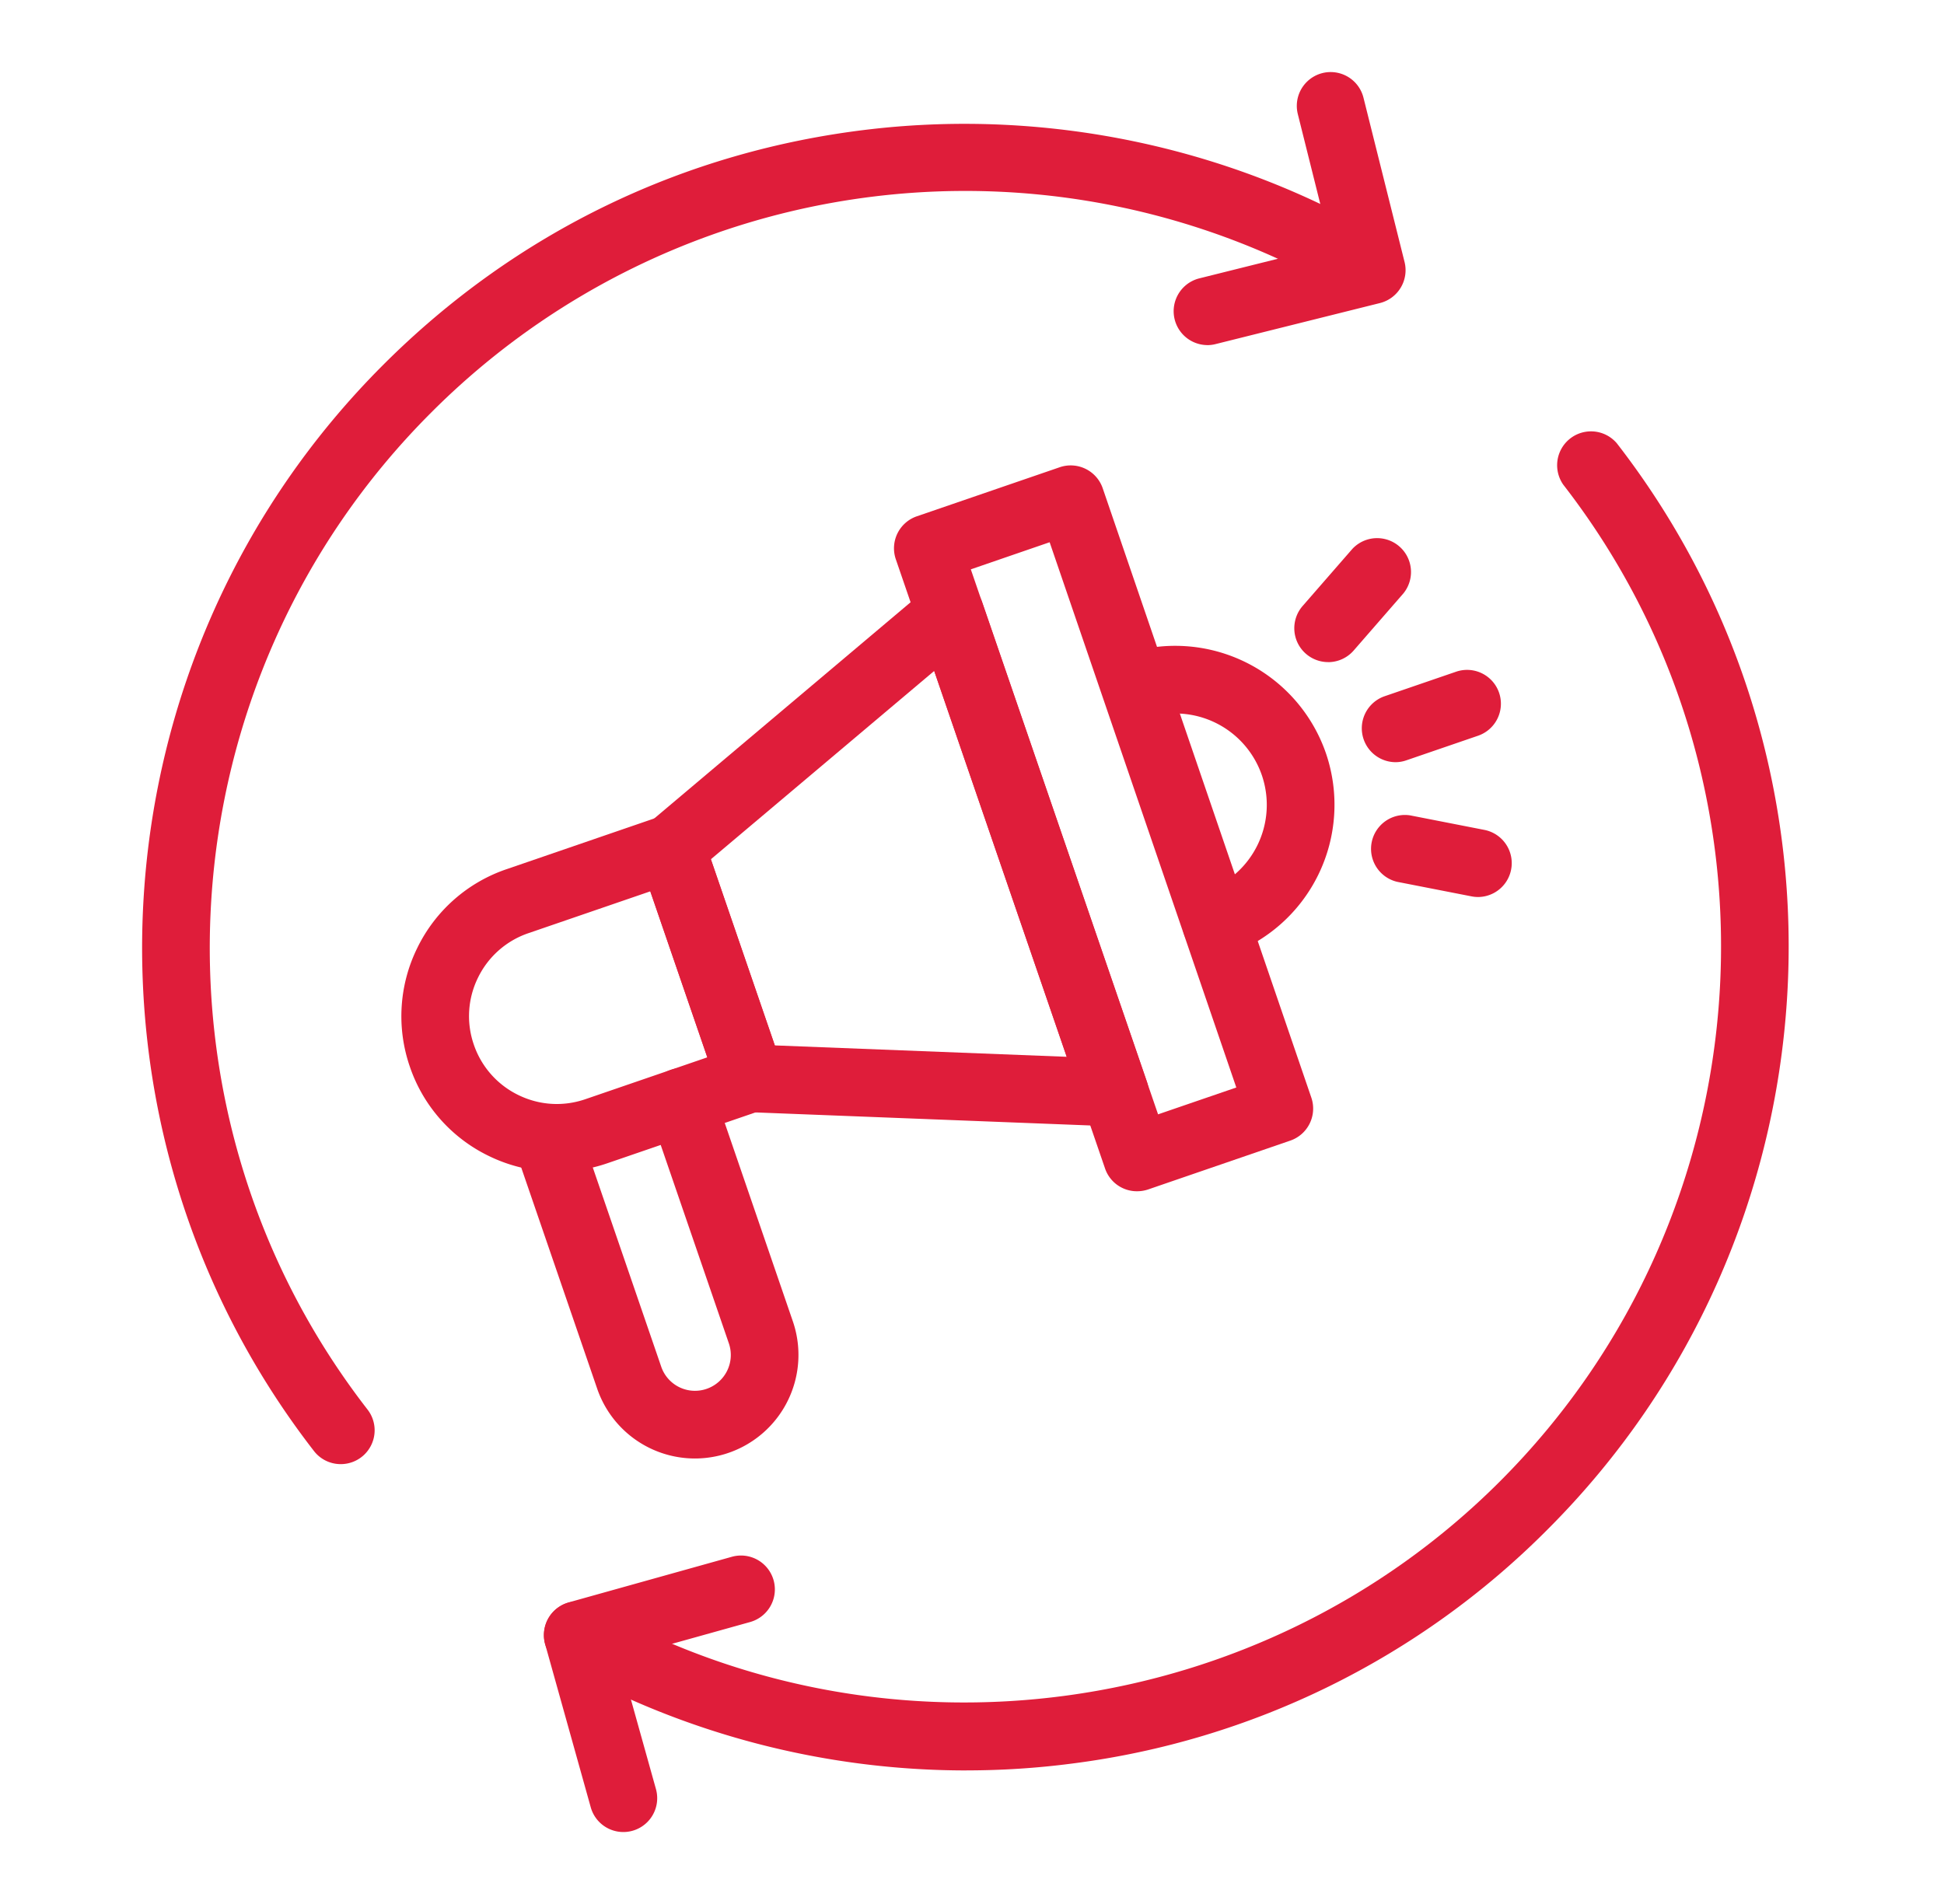 <svg xmlns="http://www.w3.org/2000/svg" width="49" height="48" fill="none" viewBox="0 0 49 48"><g fill="#DF1D3A" clip-path="url(#a)"><path d="M8.589 36.911a.85.85 0 0 1-.675-.33C1.53 28.348 2.278 16.577 9.657 9.2c3.341-3.342 7.582-5.395 12.266-5.94 4.543-.528 9.193.47 13.09 2.813a.854.854 0 0 1-.879 1.463 19.013 19.013 0 0 0-23.271 2.87c-6.771 6.772-7.46 17.574-1.6 25.128a.853.853 0 0 1-.674 1.377Z"/><path d="M30.431 8.7a.854.854 0 0 1-.207-1.681l3.317-.828-.829-3.316a.853.853 0 0 1 1.655-.414l1.036 4.144a.854.854 0 0 1-.62 1.035l-4.145 1.035a.865.865 0 0 1-.207.026ZM24.363 44.633a20.88 20.88 0 0 1-10.218-2.665.853.853 0 1 1 .839-1.487c7.412 4.18 16.797 2.892 22.821-3.133 6.771-6.77 7.46-17.573 1.6-25.127a.854.854 0 0 1 1.348-1.046c6.384 8.232 5.636 20.003-1.742 27.38A20.56 20.56 0 0 1 27.02 44.46c-.882.115-1.77.172-2.656.172Z"/><path d="M15.71 46.186a.853.853 0 0 1-.82-.624l-1.15-4.114a.854.854 0 0 1 .593-1.051l4.114-1.15a.854.854 0 0 1 .46 1.645l-3.293.919.92 3.293a.853.853 0 0 1-.823 1.082ZM30.648 24.134a.854.854 0 0 1-.276-1.66 2.308 2.308 0 0 0 1.435-2.927 2.308 2.308 0 0 0-2.927-1.437.854.854 0 0 1-.56-1.612 4.02 4.02 0 0 1 5.103 2.497 4.018 4.018 0 0 1-2.498 5.093.891.891 0 0 1-.277.046ZM35.172 19.215a.855.855 0 0 1-.277-1.661l1.807-.62a.853.853 0 1 1 .553 1.614l-1.807.62a.831.831 0 0 1-.276.047ZM33.476 16.692a.854.854 0 0 1-.643-1.414l1.255-1.441a.854.854 0 0 1 1.288 1.12L34.12 16.4a.853.853 0 0 1-.644.293ZM37.257 22.614a.862.862 0 0 1-.164-.016l-1.876-.367a.854.854 0 0 1 .328-1.675l1.875.367a.854.854 0 0 1-.163 1.691ZM17.516 36.769a2.606 2.606 0 0 1-2.464-1.761l-2.08-6.057a.854.854 0 0 1 1.614-.554l2.08 6.056a.899.899 0 0 0 1.146.56.903.903 0 0 0 .56-1.145l-1.996-5.812a.853.853 0 1 1 1.614-.555l1.995 5.812a2.611 2.611 0 0 1-2.469 3.456Z"/><path d="M14.034 29.54a3.909 3.909 0 0 1-1.718-.4 3.888 3.888 0 0 1-1.985-2.247 3.894 3.894 0 0 1 .186-2.993 3.894 3.894 0 0 1 2.247-1.986l3.88-1.333a.853.853 0 0 1 1.084.53l1.991 5.799a.853.853 0 0 1-.53 1.084l-3.88 1.332a3.931 3.931 0 0 1-1.275.214Zm2.357-7.069-3.073 1.055a2.2 2.2 0 0 0-1.27 1.122 2.193 2.193 0 0 0-.104 1.69 2.2 2.2 0 0 0 1.121 1.268c.531.26 1.13.297 1.69.105l3.073-1.055-1.437-4.184Z"/><path d="m28.1 28.397-.033-.001-9.186-.358a.854.854 0 0 1-.775-.576l-1.991-5.798a.852.852 0 0 1 .257-.93l7.027-5.928a.855.855 0 0 1 1.358.375l4.15 12.084a.85.85 0 0 1-.122.786.852.852 0 0 1-.685.346Zm-8.569-2.042 7.357.287-3.34-9.728-5.629 4.748 1.612 4.693Z"/><path d="M28.66 30.032a.848.848 0 0 1-.807-.576L22.58 14.1a.853.853 0 0 1 .53-1.084l3.602-1.237a.853.853 0 0 1 1.083.531l5.258 15.361a.854.854 0 0 1-.53 1.084l-3.585 1.232a.877.877 0 0 1-.277.045Zm-4.19-15.679 4.72 13.74 1.972-.677-4.705-13.746-1.986.683Z"/></g><defs><clipPath id="a"><path fill="#fff" d="M.334 0h48v48h-48z"/></clipPath></defs></svg>